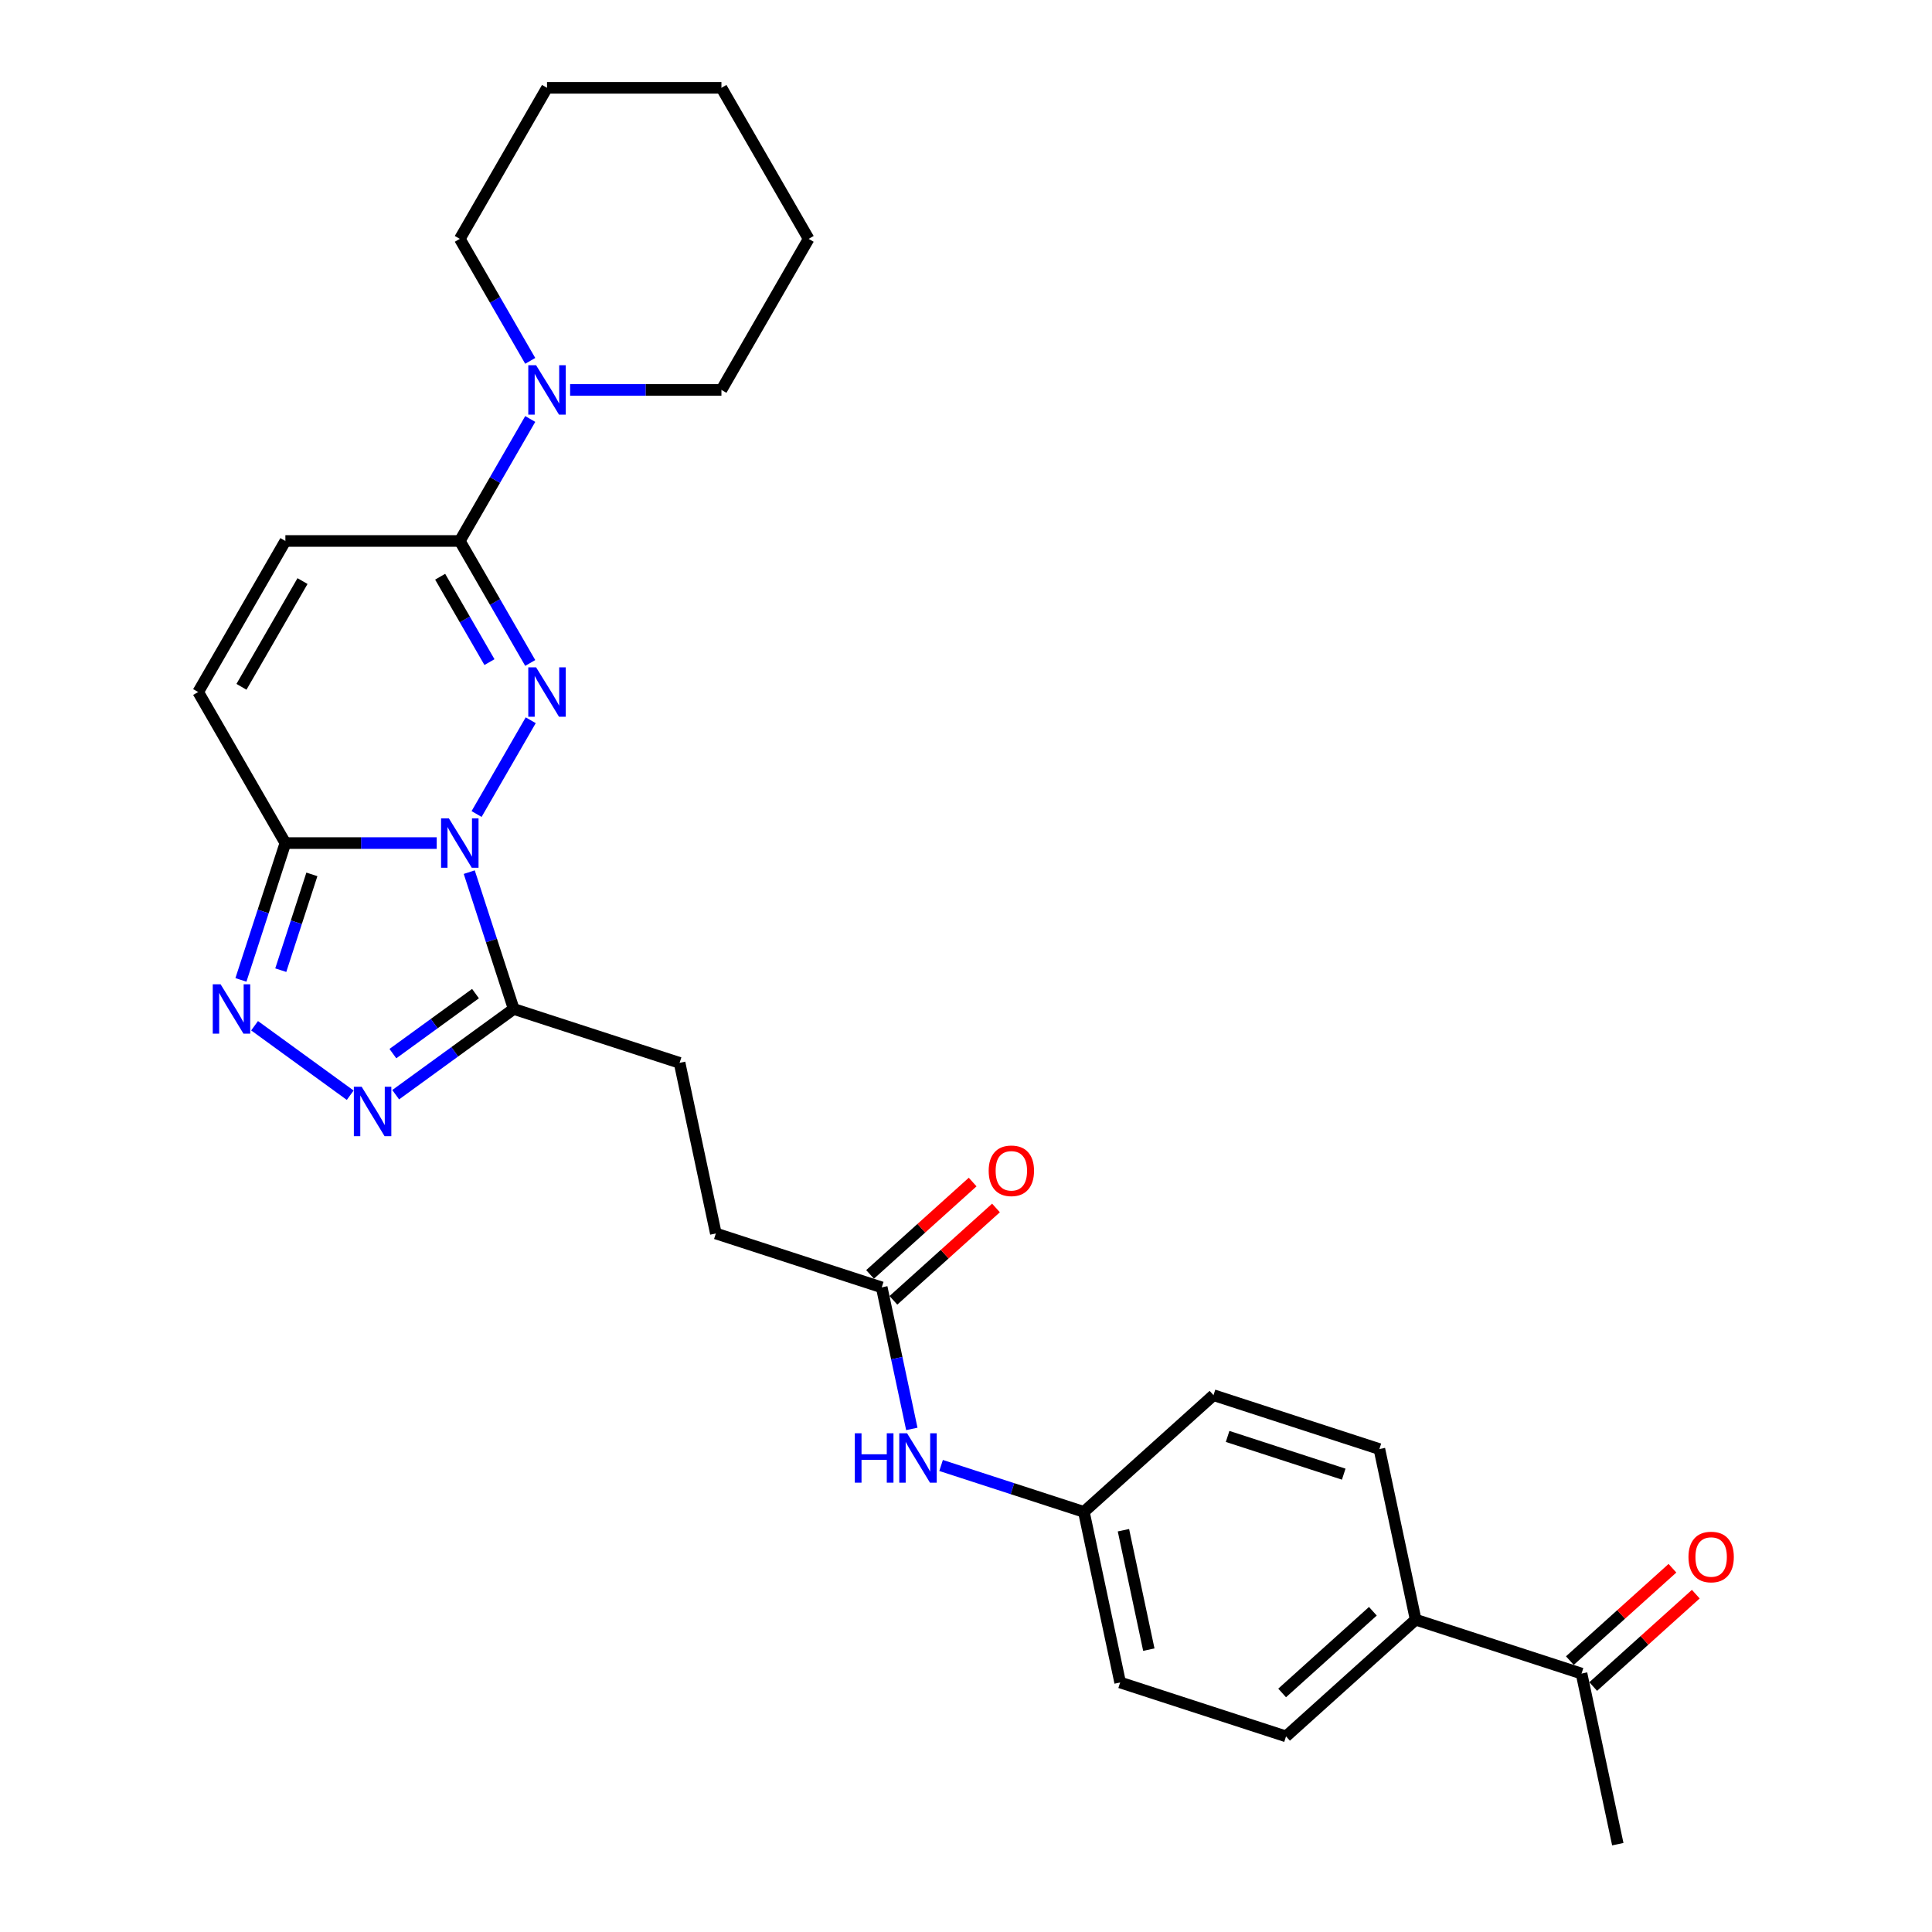 <?xml version='1.0' encoding='iso-8859-1'?>
<svg version='1.1' baseProfile='full'
              xmlns='http://www.w3.org/2000/svg'
                      xmlns:rdkit='http://www.rdkit.org/xml'
                      xmlns:xlink='http://www.w3.org/1999/xlink'
                  xml:space='preserve'
width='1000px' height='1000px' viewBox='0 0 1000 1000'>
<!-- END OF HEADER -->
<rect style='opacity:1.0;fill:#FFFFFF;stroke:none' width='1000' height='1000' x='0' y='0'> </rect>
<path class='bond-0' d='M 246.678,421.336 L 274.701,372.799' style='fill:none;fill-rule:evenodd;stroke:#0000FF;stroke-width:6px;stroke-linecap:butt;stroke-linejoin:miter;stroke-opacity:1' />
<path class='bond-1' d='M 226.041,436.377 L 186.878,436.377' style='fill:none;fill-rule:evenodd;stroke:#0000FF;stroke-width:6px;stroke-linecap:butt;stroke-linejoin:miter;stroke-opacity:1' />
<path class='bond-1' d='M 186.878,436.377 L 147.714,436.377' style='fill:none;fill-rule:evenodd;stroke:#000000;stroke-width:6px;stroke-linecap:butt;stroke-linejoin:miter;stroke-opacity:1' />
<path class='bond-2' d='M 242.881,451.417 L 254.386,486.827' style='fill:none;fill-rule:evenodd;stroke:#0000FF;stroke-width:6px;stroke-linecap:butt;stroke-linejoin:miter;stroke-opacity:1' />
<path class='bond-2' d='M 254.386,486.827 L 265.892,522.238' style='fill:none;fill-rule:evenodd;stroke:#000000;stroke-width:6px;stroke-linecap:butt;stroke-linejoin:miter;stroke-opacity:1' />
<path class='bond-3' d='M 274.45,343.152 L 256.222,311.58' style='fill:none;fill-rule:evenodd;stroke:#0000FF;stroke-width:6px;stroke-linecap:butt;stroke-linejoin:miter;stroke-opacity:1' />
<path class='bond-3' d='M 256.222,311.58 L 237.994,280.008' style='fill:none;fill-rule:evenodd;stroke:#000000;stroke-width:6px;stroke-linecap:butt;stroke-linejoin:miter;stroke-opacity:1' />
<path class='bond-3' d='M 253.345,342.708 L 240.585,320.608' style='fill:none;fill-rule:evenodd;stroke:#0000FF;stroke-width:6px;stroke-linecap:butt;stroke-linejoin:miter;stroke-opacity:1' />
<path class='bond-3' d='M 240.585,320.608 L 227.826,298.507' style='fill:none;fill-rule:evenodd;stroke:#000000;stroke-width:6px;stroke-linecap:butt;stroke-linejoin:miter;stroke-opacity:1' />
<path class='bond-4' d='M 147.714,436.377 L 136.209,471.787' style='fill:none;fill-rule:evenodd;stroke:#000000;stroke-width:6px;stroke-linecap:butt;stroke-linejoin:miter;stroke-opacity:1' />
<path class='bond-4' d='M 136.209,471.787 L 124.703,507.197' style='fill:none;fill-rule:evenodd;stroke:#0000FF;stroke-width:6px;stroke-linecap:butt;stroke-linejoin:miter;stroke-opacity:1' />
<path class='bond-4' d='M 161.435,452.579 L 153.381,477.366' style='fill:none;fill-rule:evenodd;stroke:#000000;stroke-width:6px;stroke-linecap:butt;stroke-linejoin:miter;stroke-opacity:1' />
<path class='bond-4' d='M 153.381,477.366 L 145.327,502.154' style='fill:none;fill-rule:evenodd;stroke:#0000FF;stroke-width:6px;stroke-linecap:butt;stroke-linejoin:miter;stroke-opacity:1' />
<path class='bond-7' d='M 147.714,436.377 L 102.575,358.192' style='fill:none;fill-rule:evenodd;stroke:#000000;stroke-width:6px;stroke-linecap:butt;stroke-linejoin:miter;stroke-opacity:1' />
<path class='bond-5' d='M 265.892,522.238 L 235.35,544.428' style='fill:none;fill-rule:evenodd;stroke:#000000;stroke-width:6px;stroke-linecap:butt;stroke-linejoin:miter;stroke-opacity:1' />
<path class='bond-5' d='M 235.35,544.428 L 204.807,566.618' style='fill:none;fill-rule:evenodd;stroke:#0000FF;stroke-width:6px;stroke-linecap:butt;stroke-linejoin:miter;stroke-opacity:1' />
<path class='bond-5' d='M 246.116,514.287 L 224.737,529.82' style='fill:none;fill-rule:evenodd;stroke:#000000;stroke-width:6px;stroke-linecap:butt;stroke-linejoin:miter;stroke-opacity:1' />
<path class='bond-5' d='M 224.737,529.82 L 203.357,545.354' style='fill:none;fill-rule:evenodd;stroke:#0000FF;stroke-width:6px;stroke-linecap:butt;stroke-linejoin:miter;stroke-opacity:1' />
<path class='bond-11' d='M 265.892,522.238 L 351.753,550.136' style='fill:none;fill-rule:evenodd;stroke:#000000;stroke-width:6px;stroke-linecap:butt;stroke-linejoin:miter;stroke-opacity:1' />
<path class='bond-6' d='M 237.994,280.008 L 256.222,248.436' style='fill:none;fill-rule:evenodd;stroke:#000000;stroke-width:6px;stroke-linecap:butt;stroke-linejoin:miter;stroke-opacity:1' />
<path class='bond-6' d='M 256.222,248.436 L 274.45,216.864' style='fill:none;fill-rule:evenodd;stroke:#0000FF;stroke-width:6px;stroke-linecap:butt;stroke-linejoin:miter;stroke-opacity:1' />
<path class='bond-29' d='M 237.994,280.008 L 147.714,280.008' style='fill:none;fill-rule:evenodd;stroke:#000000;stroke-width:6px;stroke-linecap:butt;stroke-linejoin:miter;stroke-opacity:1' />
<path class='bond-28' d='M 131.77,530.922 L 181.271,566.887' style='fill:none;fill-rule:evenodd;stroke:#0000FF;stroke-width:6px;stroke-linecap:butt;stroke-linejoin:miter;stroke-opacity:1' />
<path class='bond-22' d='M 295.087,201.823 L 334.25,201.823' style='fill:none;fill-rule:evenodd;stroke:#0000FF;stroke-width:6px;stroke-linecap:butt;stroke-linejoin:miter;stroke-opacity:1' />
<path class='bond-22' d='M 334.25,201.823 L 373.413,201.823' style='fill:none;fill-rule:evenodd;stroke:#000000;stroke-width:6px;stroke-linecap:butt;stroke-linejoin:miter;stroke-opacity:1' />
<path class='bond-23' d='M 274.45,186.783 L 256.222,155.211' style='fill:none;fill-rule:evenodd;stroke:#0000FF;stroke-width:6px;stroke-linecap:butt;stroke-linejoin:miter;stroke-opacity:1' />
<path class='bond-23' d='M 256.222,155.211 L 237.994,123.639' style='fill:none;fill-rule:evenodd;stroke:#000000;stroke-width:6px;stroke-linecap:butt;stroke-linejoin:miter;stroke-opacity:1' />
<path class='bond-8' d='M 102.575,358.192 L 147.714,280.008' style='fill:none;fill-rule:evenodd;stroke:#000000;stroke-width:6px;stroke-linecap:butt;stroke-linejoin:miter;stroke-opacity:1' />
<path class='bond-8' d='M 124.982,355.493 L 156.58,300.763' style='fill:none;fill-rule:evenodd;stroke:#000000;stroke-width:6px;stroke-linecap:butt;stroke-linejoin:miter;stroke-opacity:1' />
<path class='bond-9' d='M 456.384,666.34 L 370.523,638.442' style='fill:none;fill-rule:evenodd;stroke:#000000;stroke-width:6px;stroke-linecap:butt;stroke-linejoin:miter;stroke-opacity:1' />
<path class='bond-10' d='M 456.384,666.34 L 464.171,702.973' style='fill:none;fill-rule:evenodd;stroke:#000000;stroke-width:6px;stroke-linecap:butt;stroke-linejoin:miter;stroke-opacity:1' />
<path class='bond-10' d='M 464.171,702.973 L 471.957,739.606' style='fill:none;fill-rule:evenodd;stroke:#0000FF;stroke-width:6px;stroke-linecap:butt;stroke-linejoin:miter;stroke-opacity:1' />
<path class='bond-14' d='M 462.425,673.049 L 488.974,649.145' style='fill:none;fill-rule:evenodd;stroke:#000000;stroke-width:6px;stroke-linecap:butt;stroke-linejoin:miter;stroke-opacity:1' />
<path class='bond-14' d='M 488.974,649.145 L 515.522,625.24' style='fill:none;fill-rule:evenodd;stroke:#FF0000;stroke-width:6px;stroke-linecap:butt;stroke-linejoin:miter;stroke-opacity:1' />
<path class='bond-14' d='M 450.343,659.631 L 476.892,635.727' style='fill:none;fill-rule:evenodd;stroke:#000000;stroke-width:6px;stroke-linecap:butt;stroke-linejoin:miter;stroke-opacity:1' />
<path class='bond-14' d='M 476.892,635.727 L 503.441,611.822' style='fill:none;fill-rule:evenodd;stroke:#FF0000;stroke-width:6px;stroke-linecap:butt;stroke-linejoin:miter;stroke-opacity:1' />
<path class='bond-18' d='M 487.107,758.531 L 524.061,770.538' style='fill:none;fill-rule:evenodd;stroke:#0000FF;stroke-width:6px;stroke-linecap:butt;stroke-linejoin:miter;stroke-opacity:1' />
<path class='bond-18' d='M 524.061,770.538 L 561.015,782.545' style='fill:none;fill-rule:evenodd;stroke:#000000;stroke-width:6px;stroke-linecap:butt;stroke-linejoin:miter;stroke-opacity:1' />
<path class='bond-19' d='M 351.753,550.136 L 370.523,638.442' style='fill:none;fill-rule:evenodd;stroke:#000000;stroke-width:6px;stroke-linecap:butt;stroke-linejoin:miter;stroke-opacity:1' />
<path class='bond-12' d='M 818.598,866.239 L 732.737,838.341' style='fill:none;fill-rule:evenodd;stroke:#000000;stroke-width:6px;stroke-linecap:butt;stroke-linejoin:miter;stroke-opacity:1' />
<path class='bond-15' d='M 824.639,872.948 L 851.188,849.043' style='fill:none;fill-rule:evenodd;stroke:#000000;stroke-width:6px;stroke-linecap:butt;stroke-linejoin:miter;stroke-opacity:1' />
<path class='bond-15' d='M 851.188,849.043 L 877.737,825.139' style='fill:none;fill-rule:evenodd;stroke:#FF0000;stroke-width:6px;stroke-linecap:butt;stroke-linejoin:miter;stroke-opacity:1' />
<path class='bond-15' d='M 812.557,859.53 L 839.106,835.625' style='fill:none;fill-rule:evenodd;stroke:#000000;stroke-width:6px;stroke-linecap:butt;stroke-linejoin:miter;stroke-opacity:1' />
<path class='bond-15' d='M 839.106,835.625 L 865.655,811.72' style='fill:none;fill-rule:evenodd;stroke:#FF0000;stroke-width:6px;stroke-linecap:butt;stroke-linejoin:miter;stroke-opacity:1' />
<path class='bond-24' d='M 818.598,866.239 L 837.368,954.545' style='fill:none;fill-rule:evenodd;stroke:#000000;stroke-width:6px;stroke-linecap:butt;stroke-linejoin:miter;stroke-opacity:1' />
<path class='bond-13' d='M 732.737,838.341 L 665.646,898.75' style='fill:none;fill-rule:evenodd;stroke:#000000;stroke-width:6px;stroke-linecap:butt;stroke-linejoin:miter;stroke-opacity:1' />
<path class='bond-13' d='M 710.592,833.984 L 663.628,876.27' style='fill:none;fill-rule:evenodd;stroke:#000000;stroke-width:6px;stroke-linecap:butt;stroke-linejoin:miter;stroke-opacity:1' />
<path class='bond-31' d='M 732.737,838.341 L 713.967,750.034' style='fill:none;fill-rule:evenodd;stroke:#000000;stroke-width:6px;stroke-linecap:butt;stroke-linejoin:miter;stroke-opacity:1' />
<path class='bond-16' d='M 713.967,750.034 L 628.106,722.136' style='fill:none;fill-rule:evenodd;stroke:#000000;stroke-width:6px;stroke-linecap:butt;stroke-linejoin:miter;stroke-opacity:1' />
<path class='bond-16' d='M 695.508,763.022 L 635.406,743.493' style='fill:none;fill-rule:evenodd;stroke:#000000;stroke-width:6px;stroke-linecap:butt;stroke-linejoin:miter;stroke-opacity:1' />
<path class='bond-17' d='M 665.646,898.75 L 579.785,870.852' style='fill:none;fill-rule:evenodd;stroke:#000000;stroke-width:6px;stroke-linecap:butt;stroke-linejoin:miter;stroke-opacity:1' />
<path class='bond-20' d='M 561.015,782.545 L 628.106,722.136' style='fill:none;fill-rule:evenodd;stroke:#000000;stroke-width:6px;stroke-linecap:butt;stroke-linejoin:miter;stroke-opacity:1' />
<path class='bond-21' d='M 561.015,782.545 L 579.785,870.852' style='fill:none;fill-rule:evenodd;stroke:#000000;stroke-width:6px;stroke-linecap:butt;stroke-linejoin:miter;stroke-opacity:1' />
<path class='bond-21' d='M 581.492,792.037 L 594.631,853.852' style='fill:none;fill-rule:evenodd;stroke:#000000;stroke-width:6px;stroke-linecap:butt;stroke-linejoin:miter;stroke-opacity:1' />
<path class='bond-25' d='M 373.413,201.823 L 418.553,123.639' style='fill:none;fill-rule:evenodd;stroke:#000000;stroke-width:6px;stroke-linecap:butt;stroke-linejoin:miter;stroke-opacity:1' />
<path class='bond-26' d='M 237.994,123.639 L 283.134,45.455' style='fill:none;fill-rule:evenodd;stroke:#000000;stroke-width:6px;stroke-linecap:butt;stroke-linejoin:miter;stroke-opacity:1' />
<path class='bond-30' d='M 418.553,123.639 L 373.413,45.455' style='fill:none;fill-rule:evenodd;stroke:#000000;stroke-width:6px;stroke-linecap:butt;stroke-linejoin:miter;stroke-opacity:1' />
<path class='bond-27' d='M 283.134,45.455 L 373.413,45.455' style='fill:none;fill-rule:evenodd;stroke:#000000;stroke-width:6px;stroke-linecap:butt;stroke-linejoin:miter;stroke-opacity:1' />
<path  class='atom-0' d='M 232.342 423.593
L 240.72 437.135
Q 241.551 438.471, 242.887 440.891
Q 244.223 443.31, 244.296 443.455
L 244.296 423.593
L 247.69 423.593
L 247.69 449.16
L 244.187 449.16
L 235.195 434.354
Q 234.148 432.621, 233.029 430.635
Q 231.945 428.649, 231.62 428.035
L 231.62 449.16
L 228.298 449.16
L 228.298 423.593
L 232.342 423.593
' fill='#0000FF'/>
<path  class='atom-1' d='M 277.482 345.409
L 285.86 358.951
Q 286.691 360.287, 288.027 362.706
Q 289.363 365.126, 289.435 365.27
L 289.435 345.409
L 292.83 345.409
L 292.83 370.976
L 289.327 370.976
L 280.335 356.17
Q 279.288 354.437, 278.168 352.45
Q 277.085 350.464, 276.76 349.85
L 276.76 370.976
L 273.438 370.976
L 273.438 345.409
L 277.482 345.409
' fill='#0000FF'/>
<path  class='atom-5' d='M 114.165 509.454
L 122.543 522.996
Q 123.374 524.332, 124.71 526.752
Q 126.046 529.171, 126.118 529.316
L 126.118 509.454
L 129.513 509.454
L 129.513 535.021
L 126.01 535.021
L 117.018 520.215
Q 115.971 518.482, 114.851 516.496
Q 113.768 514.51, 113.443 513.896
L 113.443 535.021
L 110.12 535.021
L 110.12 509.454
L 114.165 509.454
' fill='#0000FF'/>
<path  class='atom-6' d='M 187.203 562.519
L 195.581 576.061
Q 196.411 577.397, 197.747 579.817
Q 199.083 582.236, 199.156 582.381
L 199.156 562.519
L 202.55 562.519
L 202.55 588.086
L 199.047 588.086
L 190.056 573.28
Q 189.008 571.547, 187.889 569.561
Q 186.805 567.575, 186.48 566.961
L 186.48 588.086
L 183.158 588.086
L 183.158 562.519
L 187.203 562.519
' fill='#0000FF'/>
<path  class='atom-7' d='M 277.482 189.04
L 285.86 202.582
Q 286.691 203.918, 288.027 206.337
Q 289.363 208.757, 289.435 208.901
L 289.435 189.04
L 292.83 189.04
L 292.83 214.607
L 289.327 214.607
L 280.335 199.801
Q 279.288 198.068, 278.168 196.082
Q 277.085 194.095, 276.76 193.482
L 276.76 214.607
L 273.438 214.607
L 273.438 189.04
L 277.482 189.04
' fill='#0000FF'/>
<path  class='atom-11' d='M 442.455 741.863
L 445.922 741.863
L 445.922 752.733
L 458.994 752.733
L 458.994 741.863
L 462.461 741.863
L 462.461 767.431
L 458.994 767.431
L 458.994 755.622
L 445.922 755.622
L 445.922 767.431
L 442.455 767.431
L 442.455 741.863
' fill='#0000FF'/>
<path  class='atom-11' d='M 469.503 741.863
L 477.881 755.405
Q 478.711 756.741, 480.047 759.161
Q 481.384 761.58, 481.456 761.725
L 481.456 741.863
L 484.85 741.863
L 484.85 767.431
L 481.347 767.431
L 472.356 752.625
Q 471.308 750.891, 470.189 748.905
Q 469.106 746.919, 468.781 746.305
L 468.781 767.431
L 465.458 767.431
L 465.458 741.863
L 469.503 741.863
' fill='#0000FF'/>
<path  class='atom-15' d='M 511.739 606.004
Q 511.739 599.865, 514.772 596.434
Q 517.805 593.003, 523.475 593.003
Q 529.144 593.003, 532.178 596.434
Q 535.211 599.865, 535.211 606.004
Q 535.211 612.215, 532.142 615.754
Q 529.072 619.257, 523.475 619.257
Q 517.841 619.257, 514.772 615.754
Q 511.739 612.251, 511.739 606.004
M 523.475 616.368
Q 527.375 616.368, 529.469 613.768
Q 531.6 611.131, 531.6 606.004
Q 531.6 600.984, 529.469 598.456
Q 527.375 595.892, 523.475 595.892
Q 519.575 595.892, 517.444 598.42
Q 515.35 600.948, 515.35 606.004
Q 515.35 611.168, 517.444 613.768
Q 519.575 616.368, 523.475 616.368
' fill='#FF0000'/>
<path  class='atom-16' d='M 873.953 805.902
Q 873.953 799.763, 876.986 796.332
Q 880.019 792.902, 885.689 792.902
Q 891.359 792.902, 894.392 796.332
Q 897.425 799.763, 897.425 805.902
Q 897.425 812.113, 894.356 815.652
Q 891.286 819.155, 885.689 819.155
Q 880.056 819.155, 876.986 815.652
Q 873.953 812.149, 873.953 805.902
M 885.689 816.266
Q 889.589 816.266, 891.684 813.666
Q 893.814 811.03, 893.814 805.902
Q 893.814 800.883, 891.684 798.355
Q 889.589 795.791, 885.689 795.791
Q 881.789 795.791, 879.658 798.319
Q 877.564 800.846, 877.564 805.902
Q 877.564 811.066, 879.658 813.666
Q 881.789 816.266, 885.689 816.266
' fill='#FF0000'/>
</svg>
